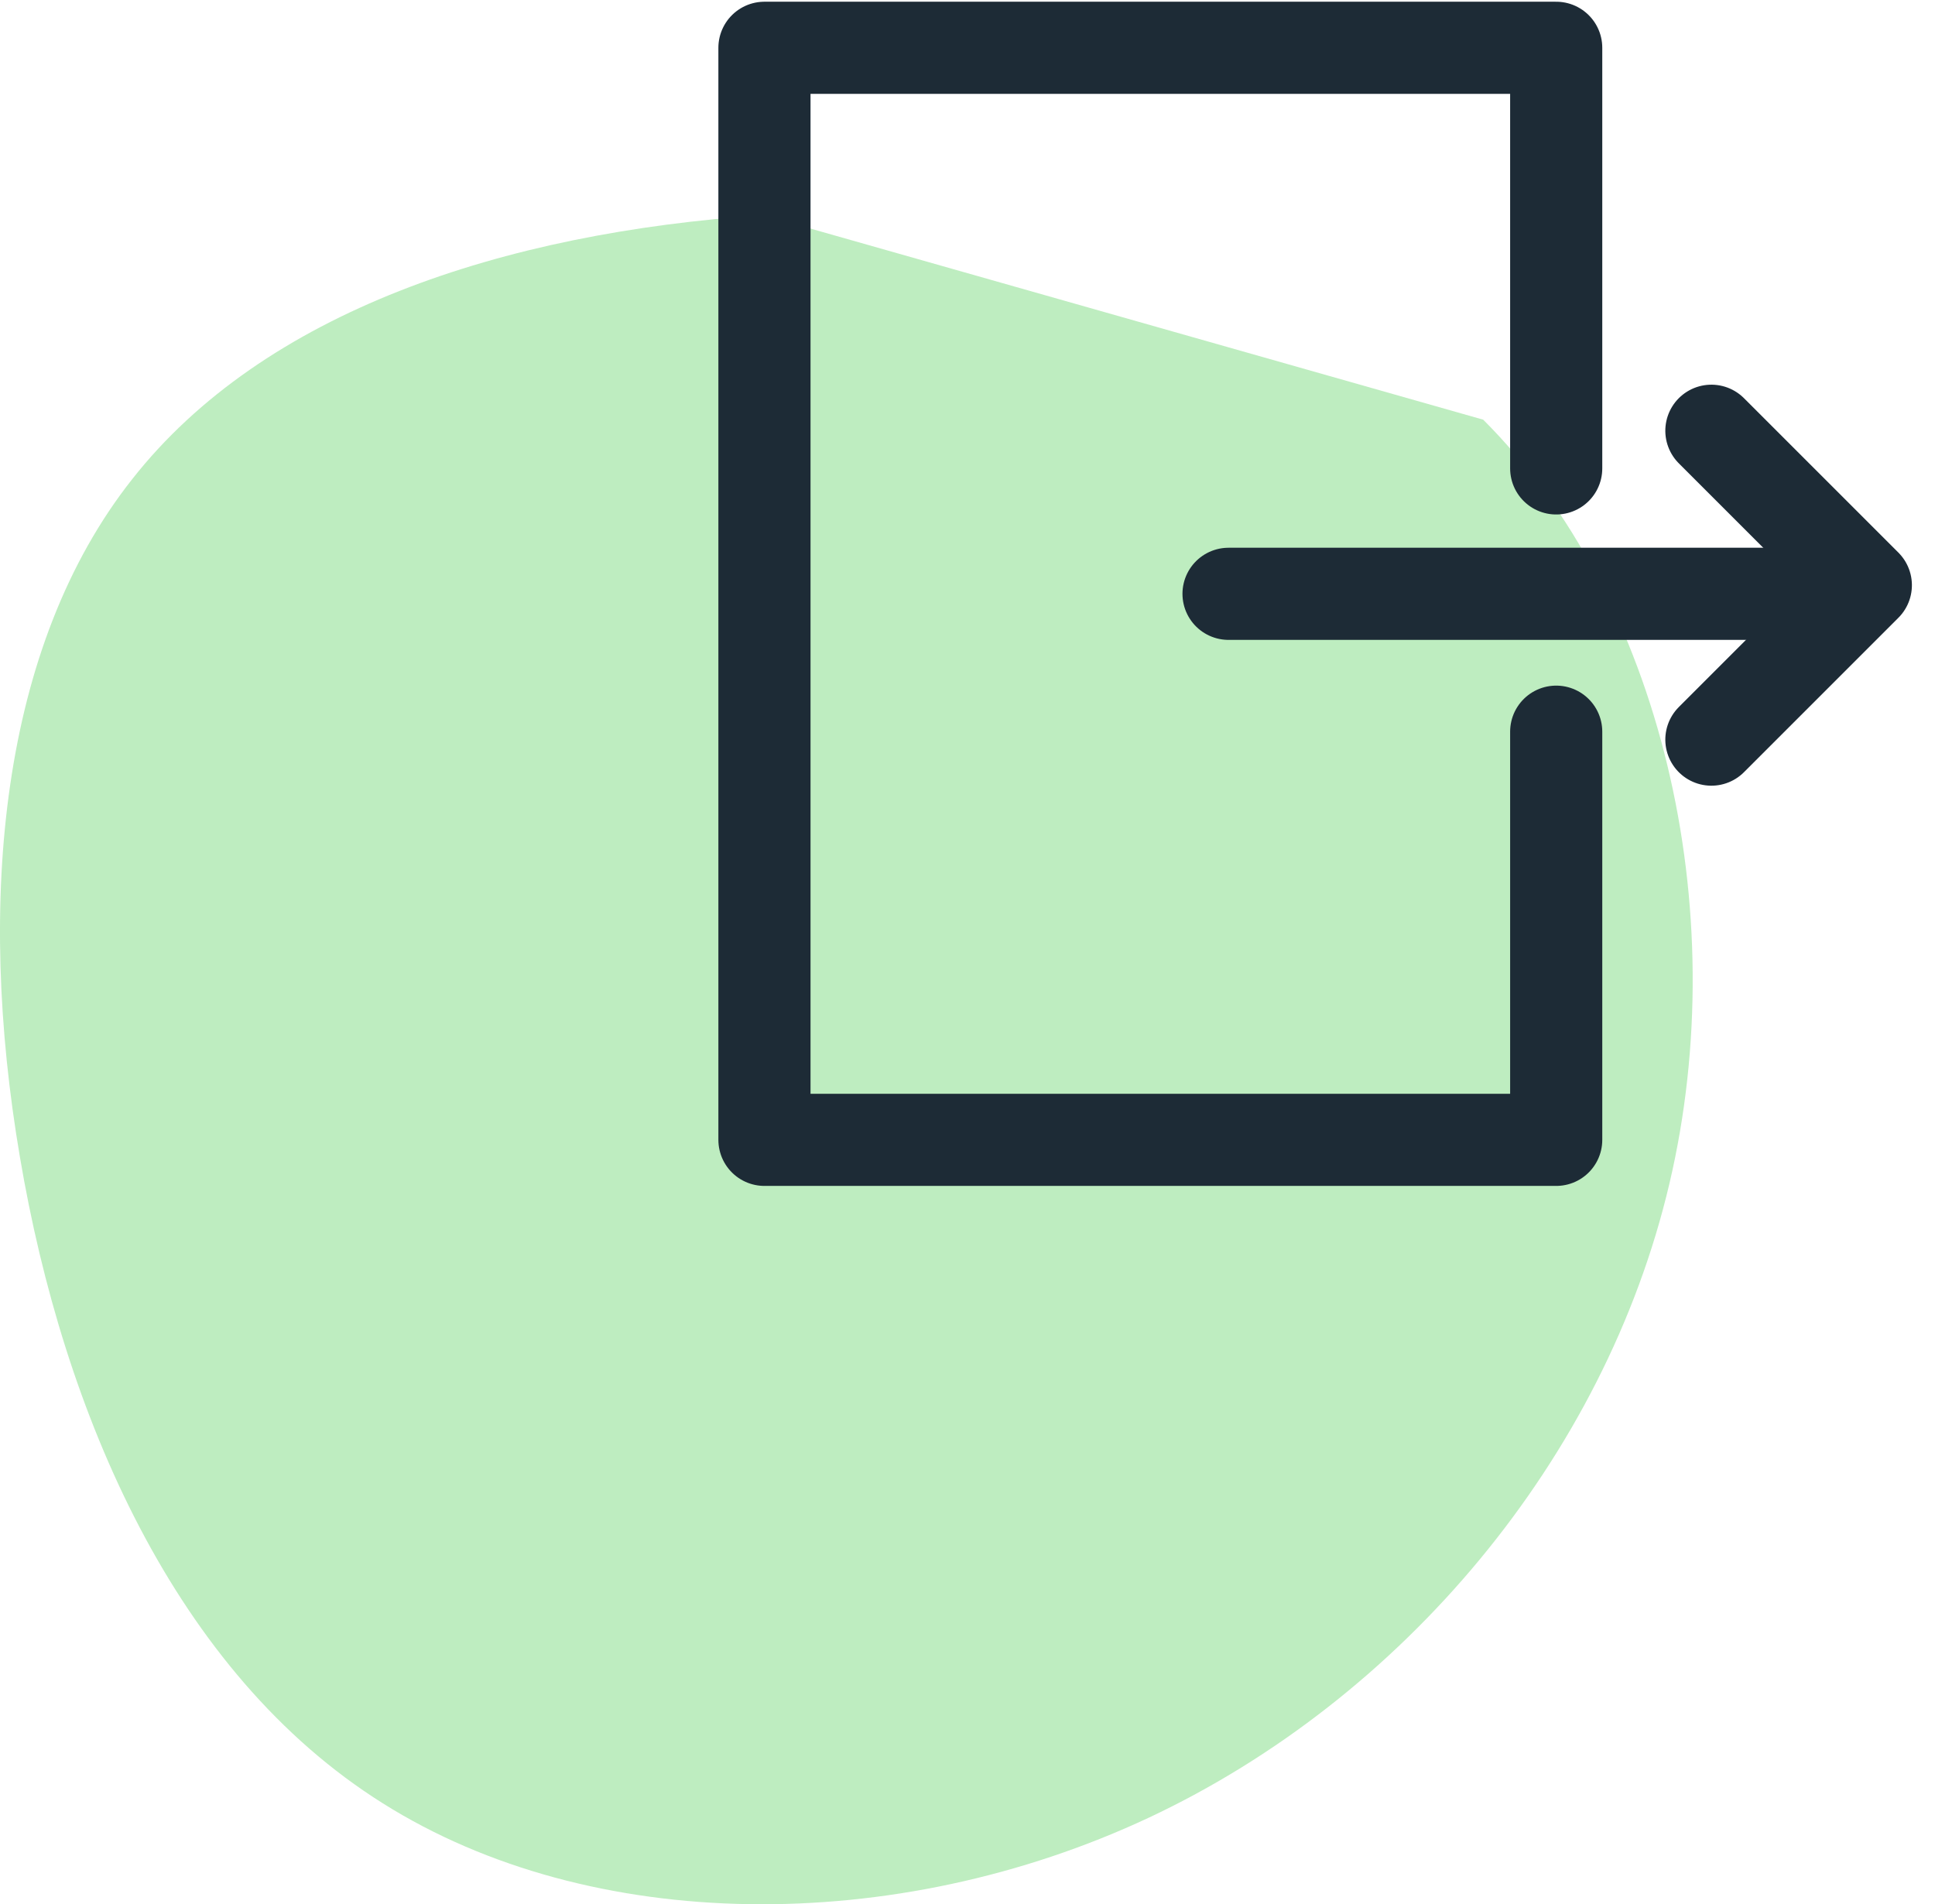 <?xml version="1.0" encoding="UTF-8"?>
<svg width="63px" height="62px" viewBox="0 0 63 62" version="1.1" xmlns="http://www.w3.org/2000/svg" xmlns:xlink="http://www.w3.org/1999/xlink">
    <title>Exit interviews</title>
    <g id="64x64" stroke="none" stroke-width="1" fill="none" fill-rule="evenodd">
        <g id="Group-7-Copy-11" transform="translate(-125, -36)">
            <g id="Group-12" transform="translate(32, 34)">
                <g id="Group-18">
                    <g id="5-Icons/Case-Management/Service-Requests" transform="translate(93, 0)">
                        <g id="Service-Requests" stroke-width="1" fill-rule="evenodd" transform="translate(0, 3.556)">
                            <path d="M48.29,12.108 C54.078,17.89 56.463,28.018 54.354,36.977 C52.245,45.949 45.653,53.752 37.408,57.623 C29.15,61.494 19.239,61.421 12.467,57.16 C5.696,52.912 2.065,44.476 0.65,36.125 C-0.776,27.762 0.015,19.472 4.306,14.043 C8.584,8.602 16.362,6.021 24.848,5.449" id="Path" fill="#BEEDC0"></path>
                            <polyline id="Rectangle" stroke="#1D2B36" stroke-width="3" stroke-linecap="round" stroke-linejoin="round" transform="translate(37.778, 17.778) scale(-1, 1) translate(-37.778, -17.778) " points="24.889 13.695 24.889 0 50.667 0 50.667 12.478 50.667 17.989 50.667 23.499 50.667 35.556 24.889 35.556 24.889 22.267"></polyline>
                            <line x1="40" y1="17.778" x2="58.667" y2="17.778" id="Path" stroke="#1D2B36" stroke-width="3" stroke-linecap="round" stroke-linejoin="round" transform="translate(49.333, 17.778) scale(-1, 1) translate(-49.333, -17.778) "></line>
                        </g>
                        <polyline id="Path" stroke="#1D2B36" stroke-width="3" stroke-linecap="round" stroke-linejoin="round" transform="translate(55.719, 21.053) rotate(45) translate(-55.719, -21.053) " points="52.164 17.497 59.275 17.497 59.275 24.608"></polyline>
                    </g>
                </g>
            </g>
        </g>
    </g>
</svg>